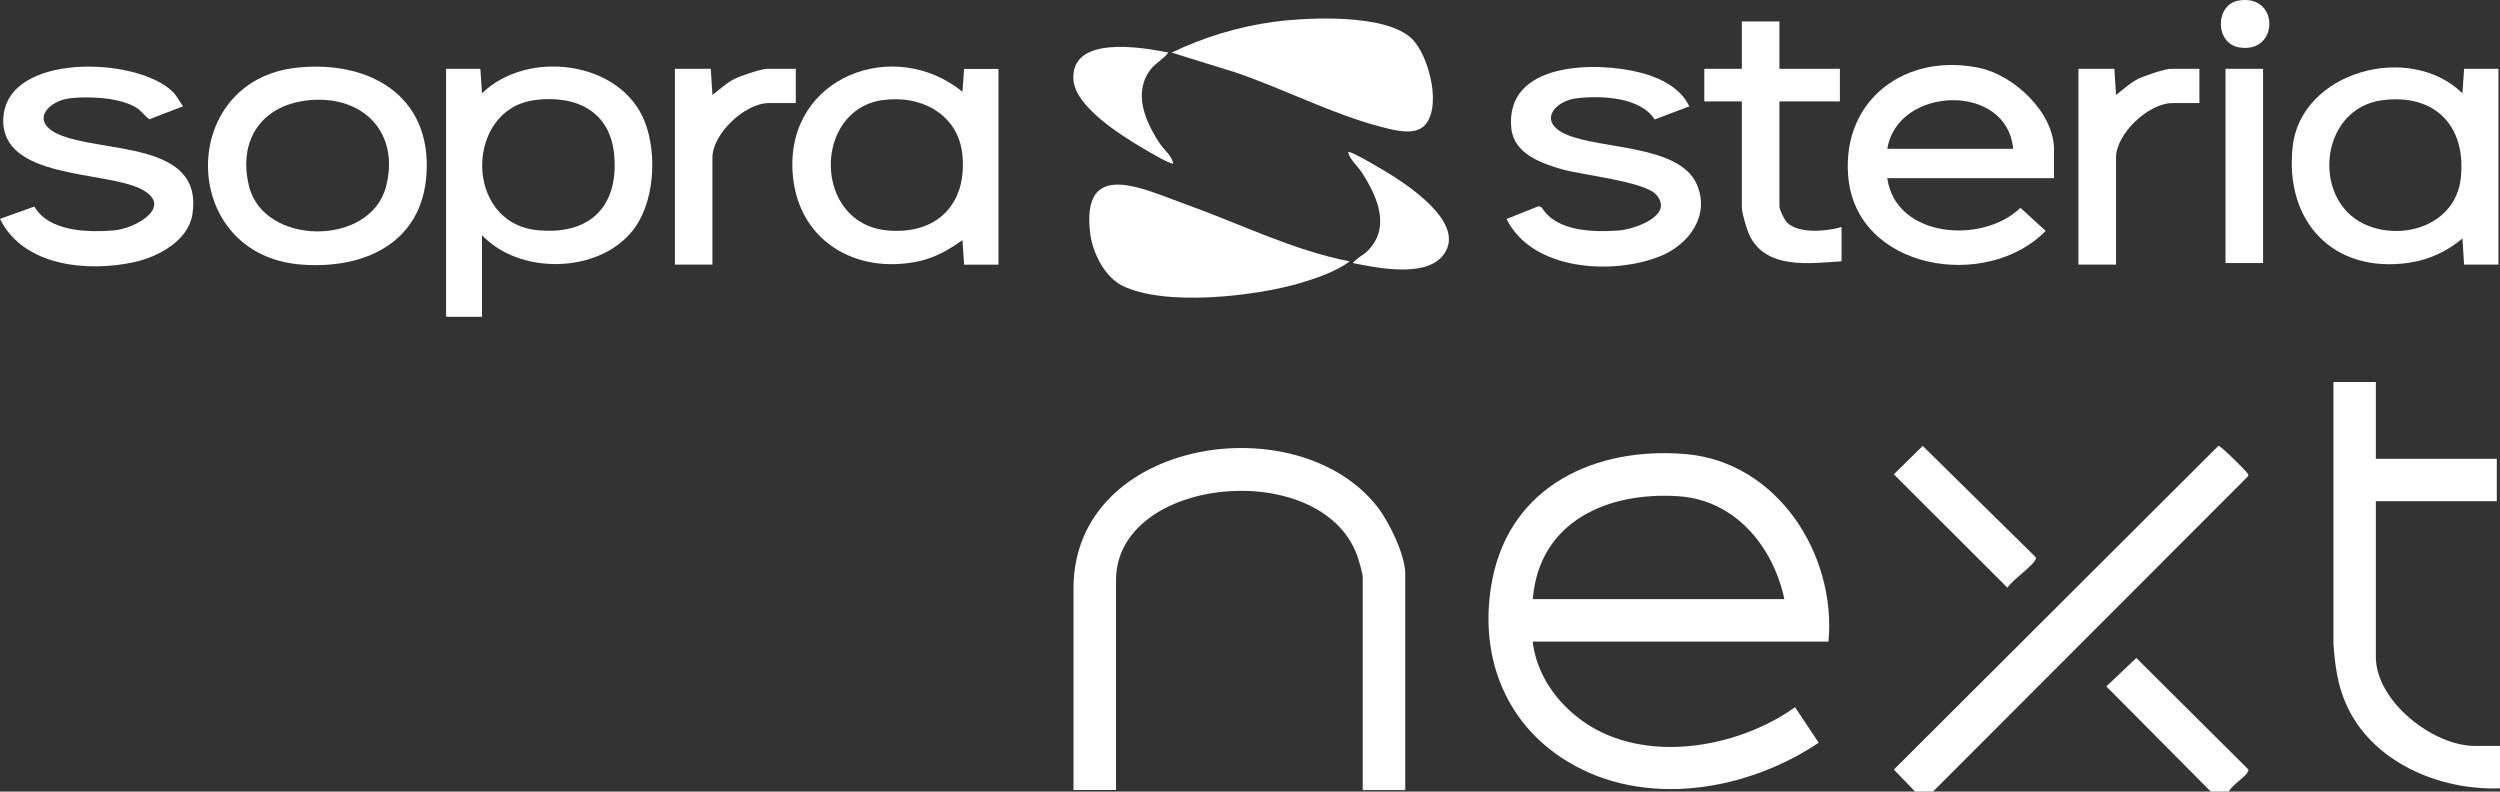 <?xml version="1.0" encoding="UTF-8"?>
<svg id="Layer_2" data-name="Layer 2" xmlns="http://www.w3.org/2000/svg" viewBox="0 0 257.57 81.56">
  <rect x="0" y="0" width="257.57" height="81.56" fill="#333333" stroke="none"/>
  <defs>
    <style>
      .cls-1 {
        fill: #fff;
      }
    </style>
  </defs>
  <g id="Layer_1-2" data-name="Layer 1">
    <g>
      <path class="cls-1" d="M199.16,81.56h-1.85l-2.19-2.27,33.44-33.36c.2-.04,2.7,2.42,2.93,2.76.1.15.24.23.08.42l-32.42,32.45Z"/>
      <path class="cls-1" d="M229.63,81.56h-1.85l-10.77-10.84,3.09-2.93,11.48,11.42c.11.13.07.2,0,.33-.29.56-1.62,1.34-1.95,2.02Z"/>
      <path class="cls-1" d="M188.38,66.1h-30.47c.38,3.35,2.46,6.28,5.17,8.21,6.27,4.46,15.89,2.82,21.86-1.45l2.44,3.66c-7.44,4.99-17.96,6.77-25.91,1.92-6.62-4.03-9.19-11.25-7.71-18.77,1.91-9.65,10.65-13.66,19.88-12.89,9.46.79,15.56,10.3,14.75,19.31ZM183.84,61.73c-1.14-5.39-5.04-10.19-10.85-10.6-7.32-.51-14.42,2.56-15.07,10.6h25.93Z"/>
      <path class="cls-1" d="M144.78,81.4h-4.38v-21.94c0-.39-.43-1.82-.59-2.27-3.76-10.13-24.83-8.14-24.83,2.6v21.6h-4.38v-20.94c.17-15.29,23.09-18.76,31.31-8.23,1.2,1.53,2.87,4.95,2.87,6.89v22.27Z"/>
      <path class="cls-1" d="M244.78,39.37v7.9h12.46v4.37h-12.46v16.05c0,4.56,5.89,9.16,10.19,9.16h2.61v4.37c-6.3.24-13.29-2.74-15.9-8.75-.88-2.03-1.1-3.93-1.27-6.12v-26.99h4.38Z"/>
      <path class="cls-1" d="M49.49,7.09l.17,2.52c4.67-4.56,14.34-3.39,16.79,2.98,1.28,3.33.99,8.38-1.31,11.22-3.56,4.39-11.61,4.52-15.48.42v8.41h-3.7V7.09h3.54ZM55.01,10.33c-7.08.96-7.24,12.6.31,13.38,5.28.55,8.4-2.27,7.97-7.63-.37-4.65-3.97-6.34-8.29-5.76Z"/>
      <path class="cls-1" d="M211.61,18.35h-17.17c.86,6.17,9.82,6.85,13.72,3.06l2.6,2.38c-6.05,6.21-19.59,4.08-20.35-5.7-.62-7.96,6.11-12.72,13.61-11.07,3.51.77,7.6,4.59,7.6,8.38v2.94ZM207.41,15.33c-.64-6.91-11.95-6.44-12.96,0h12.96Z"/>
      <path class="cls-1" d="M253.87,27.26l-.17-2.69c-1.57,1.32-3.44,2.2-5.49,2.5-7.83,1.15-12.86-4.26-12-11.98s12.02-10.81,17.49-5.48l.17-2.52h3.54v20.17h-3.54ZM245.41,10.33c-6.61.89-7.35,10.76-1.3,12.98,3.95,1.45,8.88-.38,9.41-4.89.63-5.4-2.64-8.83-8.1-8.09Z"/>
      <path class="cls-1" d="M99.33,27.26l-.17-2.52c-1.31.94-2.75,1.77-4.34,2.14-6.7,1.52-12.79-2.17-13.17-9.27-.52-9.73,10.47-13.86,17.51-8.16l.17-2.35h3.54v20.17h-3.54ZM90.86,10.32c-7.14,1.11-7.05,12.65.47,13.41,5.14.52,8.35-2.67,7.82-7.81-.43-4.21-4.37-6.2-8.29-5.59Z"/>
      <path class="cls-1" d="M30.6,6.97c7.4-.78,13.87,2.84,13.34,10.97-.46,7.11-6.41,9.81-12.88,9.32-12.68-.95-12.85-18.98-.46-20.29ZM31.78,10.33c-4.85.5-7.29,4.13-6.12,8.87,1.53,6.12,12.43,6.22,14.09.1,1.52-5.63-2.37-9.55-7.97-8.97Z"/>
      <path class="cls-1" d="M174.07,10.95l-3.59,1.36c-1.47-2.31-5.48-2.47-7.94-2.2s-4.17,2.49-1.09,3.78c3.6,1.51,11.62,1.03,13.38,5.13,1.37,3.19-.82,6.17-3.74,7.36-4.9,1.99-13.24,1.53-15.87-3.82l3.31-1.32.31.13c1.5,2.5,5.32,2.56,7.91,2.38,1.65-.11,5.81-1.57,3.87-3.71-1.21-1.34-7.59-2-9.69-2.6s-4.95-1.59-5.22-4.2c-.71-6.9,8.75-6.94,13.33-5.75,1.99.52,4.1,1.54,5.01,3.48Z"/>
      <path class="cls-1" d="M18.85,10.95l-3.46,1.34c-.56-.4-.77-.86-1.43-1.25-1.69-.99-4.71-1.13-6.64-.93-2.37.24-4.25,2.36-1.35,3.7,4.38,2.02,15.05.61,13.85,8.28-.43,2.73-3.56,4.39-6.01,4.92-4.78,1.04-11.41.44-13.81-4.46l3.54-1.27c1.5,2.59,5.51,2.68,8.17,2.46,2.36-.2,6.3-2.54,2.77-4.29-3.76-1.86-14.4-.99-14.14-7.23.29-6.84,13.75-6.38,17.43-2.79.45.44.72,1.02,1.09,1.52Z"/>
      <path class="cls-1" d="M146.58,13.09c-1.05.87-3.12.28-4.32-.03-5.07-1.32-10.09-3.96-15.07-5.63l-6.48-2.01c3.32-1.59,6.88-2.68,10.54-3.17,3.54-.47,11.52-.86,14.21,1.74,1.78,1.71,3.24,7.36,1.12,9.12Z"/>
      <path class="cls-1" d="M139.06,26.93c-1.41,1.04-3.41,1.73-5.09,2.23-4.63,1.37-14.02,2.45-18.37.26-1.79-.9-3.02-3.37-3.27-5.31-1-7.9,5.4-4.65,9.81-3.07,5.61,2,11.04,4.75,16.92,5.89Z"/>
      <path class="cls-1" d="M183.33,2.21v4.88h6.23v3.36h-6.23v10.84c0,.28.51,1.35.75,1.6,1.17,1.23,4.15.95,5.65.5v3.53c-3.33.22-7.9.88-9.55-2.82-.21-.47-.72-2.21-.72-2.64v-11.01h-3.87v-3.36h3.87V2.21h3.87Z"/>
      <path class="cls-1" d="M73.23,7.09l.17,2.69c.75-.56,1.44-1.24,2.29-1.66.61-.3,2.75-1.03,3.35-1.03h2.95v3.53h-2.78c-2.43,0-5.81,3.13-5.81,5.63v11.01h-3.87V7.09h3.7Z"/>
      <path class="cls-1" d="M217.84,7.09l.17,2.69c.75-.56,1.44-1.24,2.29-1.66.61-.3,2.75-1.03,3.35-1.03h2.95v3.53h-2.78c-2.43,0-5.81,3.13-5.81,5.63v11.01h-3.87V7.09h3.7Z"/>
      <rect class="cls-1" x="229.29" y="7.09" width="3.87" height="20.01"/>
      <path class="cls-1" d="M198.09,45.94l11.6,11.42c.11.13.07.2,0,.33-.38.73-2.33,2.04-2.87,2.86l-11.7-11.68,2.97-2.93Z"/>
      <path class="cls-1" d="M139.39,27.09c.38-.5.99-.75,1.44-1.17,2.51-2.41,1.1-5.62-.49-8.1-.47-.73-1.25-1.34-1.45-2.16.21-.21,4.28,2.24,4.76,2.56,2.24,1.46,7.54,5.18,4.92,8.21-1.86,2.15-6.72,1.18-9.18.67Z"/>
      <path class="cls-1" d="M120.37,5.41c-.48.67-1.25,1.03-1.77,1.68-1.93,2.42-.61,5.43.89,7.69.45.68,1.27,1.29,1.38,2.06-.18.18-2.69-1.31-3.08-1.54-2.24-1.33-7.03-4.29-7.2-7.11-.27-4.58,7.01-3.33,9.77-2.78Z"/>
      <path class="cls-1" d="M230.59.07c4.27-.79,4.27,5.47.14,4.82-2.56-.4-2.52-4.38-.14-4.82Z"/>
    </g>
  </g>
</svg>